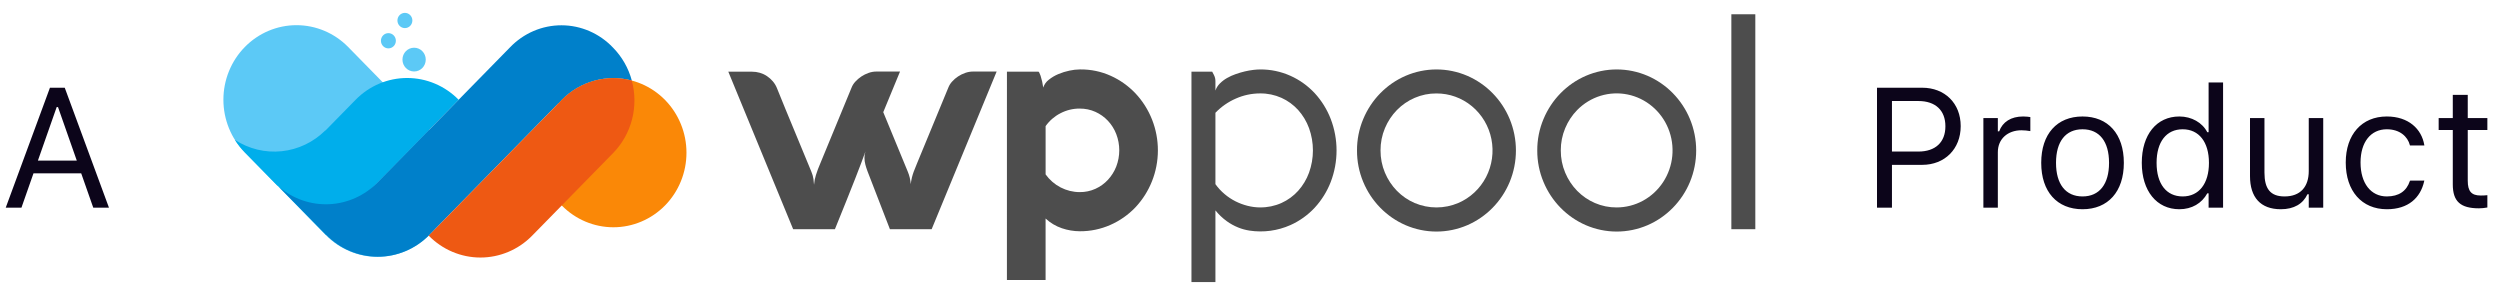 <svg width="235" height="27" viewBox="0 0 235 27" fill="none" xmlns="http://www.w3.org/2000/svg">
<path d="M0.539 19.52L4.695 8.246H6.086L10.242 19.52H8.766L7.633 16.293H3.148L2.016 19.52H0.539ZM5.328 10.066L3.562 15.098H7.219L5.453 10.066H5.328Z" fill="#0c051a"/>
<g clip-path="url(#clip0_892_1925)">
<path d="M68.461 6.739H70.687C70.939 6.738 71.19 6.773 71.433 6.844C71.668 6.913 71.892 7.018 72.096 7.155C72.299 7.291 72.483 7.455 72.642 7.641C72.801 7.825 72.93 8.035 73.023 8.261C73.557 9.587 74.096 10.9 74.64 12.202C75.183 13.504 75.727 14.817 76.27 16.142C76.363 16.358 76.428 16.586 76.463 16.819C76.491 17.026 76.51 17.209 76.519 17.369C76.543 17.057 76.603 16.749 76.698 16.452C76.813 16.088 76.947 15.73 77.099 15.381L80.043 8.247C80.125 8.035 80.247 7.841 80.401 7.676C80.569 7.491 80.76 7.328 80.968 7.19C81.181 7.048 81.411 6.935 81.652 6.852C81.885 6.769 82.13 6.726 82.377 6.725H84.603L83.026 10.545L84.782 14.803C84.966 15.245 85.145 15.68 85.32 16.107C85.484 16.489 85.582 16.897 85.61 17.313C85.62 17.238 85.631 17.151 85.645 17.052C85.659 16.953 85.684 16.829 85.721 16.679C85.767 16.497 85.823 16.319 85.887 16.143C85.96 15.937 86.062 15.683 86.191 15.382L89.138 8.248C89.22 8.037 89.339 7.843 89.49 7.677C89.655 7.49 89.843 7.327 90.05 7.191C90.263 7.049 90.493 6.936 90.734 6.852C90.968 6.77 91.213 6.727 91.46 6.725H93.685L87.576 21.543H83.651L81.536 16.073C81.463 15.876 81.398 15.674 81.343 15.467C81.288 15.261 81.26 15.047 81.26 14.833C81.258 14.627 81.291 14.422 81.356 14.227C81.181 14.735 80.856 15.595 80.382 16.807C79.908 18.019 79.274 19.598 78.482 21.544H74.556L68.461 6.739Z" fill="#4D4D4D"/>
<path d="M94.652 6.737H97.608C97.656 6.737 97.725 6.866 97.816 7.124C97.931 7.485 98.014 7.855 98.064 8.231C98.159 7.942 98.337 7.689 98.576 7.505C98.849 7.284 99.152 7.104 99.474 6.969C99.815 6.824 100.169 6.713 100.532 6.638C100.852 6.568 101.178 6.53 101.506 6.526H101.561C102.546 6.518 103.522 6.724 104.422 7.131C105.288 7.522 106.072 8.08 106.731 8.774C108.089 10.219 108.846 12.145 108.842 14.147C108.838 16.149 108.074 18.071 106.71 19.511C106.044 20.202 105.253 20.755 104.381 21.139C103.474 21.541 102.495 21.745 101.506 21.738C100.933 21.736 100.363 21.641 99.82 21.456C99.251 21.264 98.728 20.952 98.285 20.54V26.32H94.65L94.652 6.737ZM101.494 10.205C100.862 10.202 100.238 10.354 99.676 10.649C99.125 10.932 98.649 11.345 98.287 11.855V16.394C98.656 16.909 99.139 17.328 99.696 17.617C100.253 17.906 100.869 18.058 101.494 18.058C102.003 18.064 102.507 17.958 102.972 17.748C103.415 17.548 103.814 17.261 104.147 16.902C104.482 16.54 104.747 16.117 104.928 15.655C105.306 14.674 105.306 13.583 104.928 12.602C104.749 12.139 104.484 11.715 104.147 11.355C103.813 11 103.414 10.715 102.972 10.516C102.507 10.307 102.003 10.202 101.494 10.207V10.205Z" fill="#4D4D4D"/>
<path d="M113.946 6.737C113.996 6.845 114.051 6.951 114.112 7.054C114.209 7.242 114.257 7.454 114.25 7.667V8.512C114.337 8.262 114.479 8.035 114.665 7.85C114.864 7.649 115.09 7.477 115.335 7.338C115.598 7.188 115.873 7.063 116.158 6.965C116.441 6.865 116.729 6.78 117.022 6.711C117.284 6.649 117.549 6.602 117.816 6.57C118.027 6.544 118.239 6.53 118.451 6.528C119.434 6.519 120.406 6.723 121.306 7.127C122.165 7.512 122.94 8.068 123.586 8.762C124.233 9.466 124.744 10.289 125.09 11.187C125.818 13.089 125.818 15.2 125.09 17.102C124.743 17.997 124.232 18.818 123.586 19.52C122.94 20.214 122.165 20.77 121.306 21.155C120.096 21.694 118.762 21.874 117.456 21.677C117.092 21.62 116.735 21.523 116.393 21.385C116.008 21.23 115.644 21.029 115.307 20.785C114.913 20.498 114.557 20.159 114.25 19.777V26.517H111.997V6.737H113.946ZM118.451 19.496C119.141 19.505 119.825 19.363 120.457 19.081C121.051 18.814 121.585 18.425 122.026 17.938C122.471 17.442 122.818 16.863 123.049 16.233C123.537 14.881 123.537 13.397 123.049 12.045C122.818 11.415 122.471 10.836 122.026 10.339C121.585 9.853 121.051 9.464 120.457 9.197C119.825 8.915 119.141 8.773 118.451 8.781C117.669 8.781 116.896 8.944 116.178 9.261C115.455 9.574 114.8 10.029 114.25 10.6V17.311C114.497 17.657 114.786 17.969 115.11 18.242C115.425 18.51 115.771 18.739 116.139 18.925C116.503 19.108 116.885 19.25 117.279 19.348C117.663 19.446 118.056 19.496 118.451 19.499V19.496Z" fill="#4D4D4D"/>
<path d="M127.559 14.141C127.553 13.126 127.753 12.12 128.146 11.187C128.907 9.359 130.334 7.903 132.127 7.127C133.045 6.732 134.031 6.528 135.028 6.528C136.024 6.528 137.011 6.732 137.929 7.127C139.722 7.903 141.149 9.359 141.91 11.187C142.297 12.124 142.497 13.13 142.497 14.147C142.497 15.164 142.297 16.17 141.91 17.107C141.149 18.935 139.722 20.391 137.929 21.167C137.011 21.562 136.024 21.766 135.028 21.766C134.031 21.766 133.045 21.562 132.127 21.167C130.334 20.391 128.907 18.935 128.146 17.107C127.753 16.17 127.553 15.16 127.559 14.141ZM129.77 14.141C129.766 14.861 129.907 15.574 130.185 16.235C130.451 16.872 130.833 17.451 131.312 17.941C131.79 18.427 132.355 18.815 132.978 19.083C133.627 19.357 134.323 19.499 135.026 19.499C135.73 19.499 136.426 19.357 137.075 19.083C138.196 18.604 139.12 17.743 139.689 16.648C140.257 15.552 140.435 14.289 140.193 13.074C139.951 11.859 139.304 10.767 138.361 9.985C137.418 9.203 136.238 8.778 135.023 8.784C134.32 8.778 133.624 8.92 132.978 9.199C132.355 9.467 131.79 9.855 131.312 10.342C130.833 10.832 130.451 11.411 130.185 12.047C129.907 12.709 129.766 13.421 129.77 14.141Z" fill="#4D4D4D"/>
<path d="M144.503 14.141C144.498 13.126 144.698 12.12 145.091 11.187C145.852 9.359 147.279 7.903 149.071 7.127C149.989 6.732 150.976 6.528 151.972 6.528C152.969 6.528 153.956 6.732 154.874 7.127C156.666 7.903 158.093 9.359 158.854 11.187C159.241 12.124 159.441 13.13 159.441 14.147C159.441 15.164 159.241 16.17 158.854 17.107C158.094 18.935 156.666 20.391 154.874 21.167C153.956 21.562 152.969 21.766 151.972 21.766C150.976 21.766 149.989 21.562 149.071 21.167C147.279 20.391 145.851 18.935 145.091 17.107C144.697 16.17 144.497 15.16 144.503 14.141ZM146.715 14.141C146.71 14.861 146.851 15.574 147.13 16.235C147.395 16.872 147.777 17.45 148.256 17.941C148.734 18.427 149.299 18.815 149.921 19.083C150.568 19.362 151.264 19.504 151.967 19.499C152.83 19.498 153.681 19.281 154.443 18.866C155.204 18.45 155.854 17.85 156.334 17.117C156.814 16.385 157.11 15.543 157.195 14.666C157.28 13.789 157.152 12.905 156.822 12.09C156.492 11.276 155.97 10.557 155.303 9.998C154.636 9.438 153.844 9.055 152.997 8.882C152.15 8.709 151.274 8.752 150.447 9.006C149.62 9.261 148.868 9.72 148.256 10.342C147.777 10.832 147.395 11.411 147.13 12.047C146.852 12.709 146.71 13.421 146.715 14.141Z" fill="#4D4D4D"/>
<path d="M165 1.339V21.543H162.747V1.339H165Z" fill="#4D4D4D"/>
<path d="M40.336 12.18L32.728 4.419C31.439 3.105 29.692 2.366 27.87 2.366C26.048 2.366 24.3 3.105 23.012 4.419C21.724 5.733 21 7.516 21 9.374C21 11.233 21.724 13.016 23.012 14.33L30.62 22.091C31.909 23.405 33.656 24.144 35.478 24.144C37.3 24.144 39.047 23.405 40.336 22.091C41.624 20.777 42.348 18.994 42.348 17.136C42.348 15.277 41.624 13.494 40.336 12.18Z" fill="#5CC9F6"/>
<path d="M62.516 9.398C61.227 8.084 59.48 7.346 57.658 7.346C55.836 7.346 54.089 8.084 52.8 9.398C52.162 10.049 51.656 10.822 51.311 11.672C50.965 12.522 50.788 13.434 50.788 14.354C50.788 15.275 50.965 16.186 51.311 17.036C51.656 17.887 52.162 18.659 52.8 19.31C54.089 20.624 55.836 21.363 57.658 21.363C59.48 21.363 61.227 20.624 62.516 19.31C63.154 18.659 63.66 17.887 64.005 17.036C64.351 16.186 64.528 15.275 64.528 14.354C64.528 13.434 64.351 12.522 64.005 11.672C63.66 10.822 63.154 10.049 62.516 9.398Z" fill="#FA8807"/>
<path d="M33.429 9.378L30.588 12.275L30.576 12.262C29.466 13.366 28.022 14.054 26.48 14.215C24.938 14.376 23.388 14 22.082 13.149C22.35 13.575 22.662 13.971 23.013 14.329L26.079 17.457L26.11 17.446L30.657 22.084L43.113 9.378C42.477 8.729 41.722 8.214 40.892 7.863C40.061 7.512 39.17 7.331 38.271 7.331C37.371 7.331 36.481 7.512 35.65 7.863C34.819 8.214 34.065 8.729 33.429 9.378Z" fill="#00AEEB"/>
<path d="M57.628 4.481L57.622 4.475C56.994 3.813 56.243 3.287 55.412 2.926C54.582 2.566 53.689 2.379 52.786 2.377C51.884 2.375 50.99 2.557 50.158 2.913C49.325 3.27 48.572 3.793 47.941 4.451L35.492 17.151C34.28 18.386 32.659 19.115 30.948 19.195C29.236 19.274 27.558 18.699 26.241 17.581L30.657 22.085L30.662 22.081C31.948 23.394 33.694 24.131 35.513 24.131C37.333 24.131 39.078 23.394 40.365 22.081L52.49 9.712L52.51 9.718C52.604 9.61 52.7 9.503 52.802 9.399C53.648 8.535 54.702 7.911 55.859 7.591C57.015 7.27 58.233 7.264 59.392 7.572C59.078 6.403 58.47 5.338 57.628 4.481Z" fill="#0080CA"/>
<path d="M59.389 7.573C58.229 7.264 57.011 7.27 55.855 7.591C54.698 7.911 53.644 8.535 52.798 9.4C52.696 9.503 52.6 9.61 52.506 9.718L52.487 9.712L40.362 22.081C40.34 22.104 40.317 22.124 40.295 22.146L40.303 22.155C41.592 23.469 43.339 24.208 45.161 24.208C46.983 24.208 48.73 23.469 50.019 22.155L57.627 14.394C58.486 13.518 59.102 12.425 59.412 11.226C59.721 10.028 59.713 8.767 59.389 7.573Z" fill="#EE5913"/>
<path d="M38.926 6.719C39.531 6.719 40.021 6.219 40.021 5.602C40.021 4.985 39.531 4.485 38.926 4.485C38.322 4.485 37.831 4.985 37.831 5.602C37.831 6.219 38.322 6.719 38.926 6.719Z" fill="#5CC9F6"/>
<path d="M36.509 4.548C36.897 4.548 37.212 4.227 37.212 3.831C37.212 3.436 36.897 3.115 36.509 3.115C36.122 3.115 35.807 3.436 35.807 3.831C35.807 4.227 36.122 4.548 36.509 4.548Z" fill="#5CC9F6"/>
<path d="M38.06 2.642C38.448 2.642 38.763 2.322 38.763 1.926C38.763 1.531 38.448 1.21 38.06 1.21C37.673 1.21 37.358 1.531 37.358 1.926C37.358 2.322 37.673 2.642 38.06 2.642Z" fill="#5CC9F6"/>
</g>
<path d="M176.438 19.52V8.246H180.688C182.805 8.246 184.305 9.707 184.305 11.848V11.863C184.305 14.004 182.805 15.496 180.688 15.496H177.844V19.52H176.438ZM180.328 9.496H177.844V14.246H180.328C181.938 14.246 182.867 13.363 182.867 11.879V11.863C182.867 10.379 181.938 9.496 180.328 9.496ZM186.438 19.52V11.098H187.797V12.348H187.922C188.242 11.465 189.031 10.949 190.172 10.949C190.43 10.949 190.719 10.98 190.852 11.004V12.324C190.57 12.277 190.312 12.246 190.016 12.246C188.719 12.246 187.797 13.066 187.797 14.301V19.52H186.438ZM195.758 19.668C193.359 19.668 191.875 18.012 191.875 15.316V15.301C191.875 12.598 193.359 10.949 195.758 10.949C198.156 10.949 199.641 12.598 199.641 15.301V15.316C199.641 18.012 198.156 19.668 195.758 19.668ZM195.758 18.465C197.352 18.465 198.25 17.301 198.25 15.316V15.301C198.25 13.309 197.352 12.152 195.758 12.152C194.164 12.152 193.266 13.309 193.266 15.301V15.316C193.266 17.301 194.164 18.465 195.758 18.465ZM204.859 19.668C202.727 19.668 201.328 17.941 201.328 15.316V15.301C201.328 12.66 202.719 10.949 204.859 10.949C206.016 10.949 207.023 11.527 207.484 12.426H207.609V7.754H208.969V19.52H207.609V18.176H207.484C206.969 19.113 206.031 19.668 204.859 19.668ZM205.172 18.465C206.703 18.465 207.641 17.262 207.641 15.316V15.301C207.641 13.355 206.703 12.152 205.172 12.152C203.633 12.152 202.719 13.34 202.719 15.301V15.316C202.719 17.277 203.633 18.465 205.172 18.465ZM214.398 19.668C212.484 19.668 211.5 18.543 211.5 16.551V11.098H212.859V16.223C212.859 17.738 213.406 18.465 214.75 18.465C216.234 18.465 217.023 17.559 217.023 16.082V11.098H218.383V19.52H217.023V18.262H216.898C216.484 19.16 215.633 19.668 214.398 19.668ZM224.367 19.668C222.008 19.668 220.5 17.957 220.5 15.285V15.27C220.5 12.652 222 10.949 224.359 10.949C226.406 10.949 227.633 12.129 227.883 13.629L227.891 13.676H226.539L226.531 13.652C226.32 12.824 225.57 12.152 224.359 12.152C222.844 12.152 221.891 13.371 221.891 15.27V15.285C221.891 17.223 222.859 18.465 224.359 18.465C225.492 18.465 226.211 17.965 226.523 17.027L226.539 16.98L227.883 16.973L227.867 17.059C227.523 18.582 226.391 19.668 224.367 19.668ZM233.023 19.582C231.289 19.582 230.562 18.941 230.562 17.332V12.223H229.234V11.098H230.562V8.918H231.969V11.098H233.812V12.223H231.969V16.988C231.969 17.98 232.312 18.379 233.188 18.379C233.43 18.379 233.562 18.371 233.812 18.348V19.504C233.547 19.551 233.289 19.582 233.023 19.582Z" fill="#0c051a"/>
<defs>
<clipPath id="clip0_892_1925">
<rect width="144" height="25.309" fill="#0c051a" transform="translate(21 1.21)"/>
</clipPath>
</defs>
</svg>
